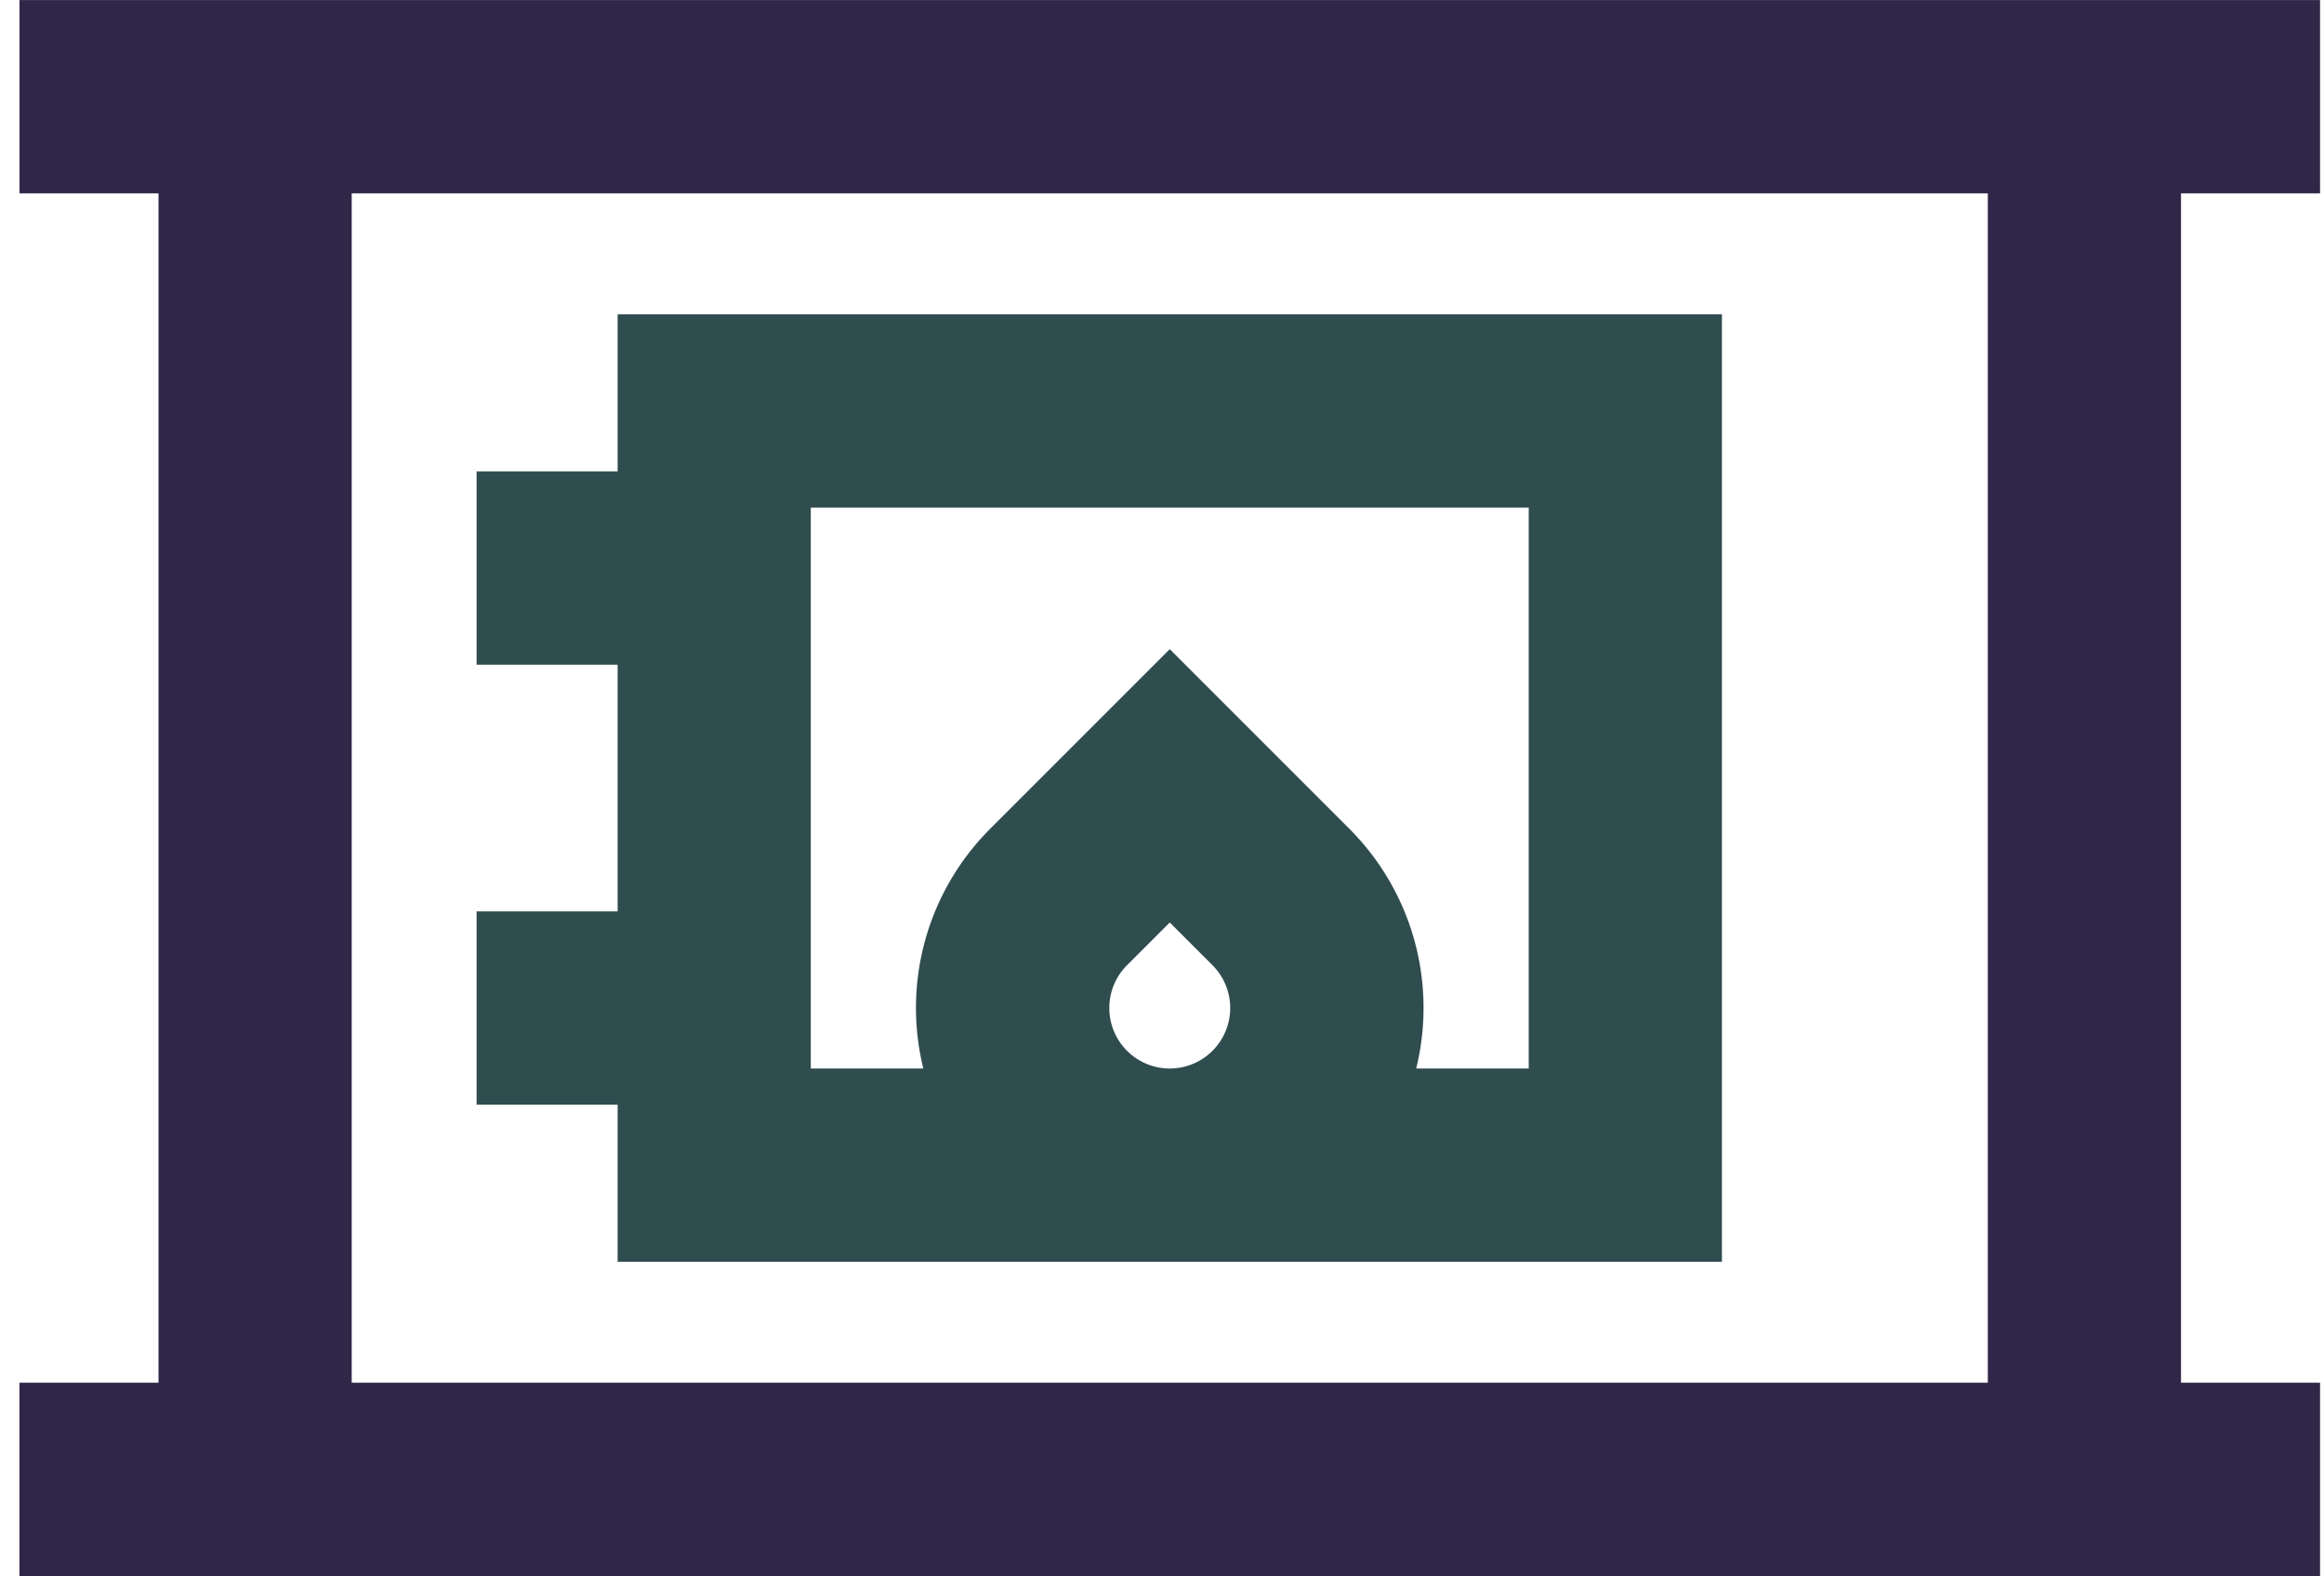 <?xml version="1.0"?>
<svg xmlns="http://www.w3.org/2000/svg" width="59" height="40" fill="none" viewBox="0 0 59 40">
                      <path fill="#302748" fill-rule="evenodd" d="M4.024 4.907H.495V.002H58.9v4.905H55.37v30.19h3.53v4.905H.494v-4.905h3.53V4.907Zm4.905 0v30.19h41.536V4.907H8.93Z" clip-rule="evenodd"/>
                      <path fill="#2F4C4F" fill-rule="evenodd" d="M12.1 11.966h3.58V7.978h28.035v24.048H15.68v-3.988H12.1v-4.905h3.58v-6.262H12.1v-4.905Zm8.484.917v14.238h2.857a6.427 6.427 0 0 1 1.702-6.09l4.554-4.554 4.554 4.554a6.427 6.427 0 0 1 1.702 6.09h2.857V12.883H20.584Zm9.113 14.238a1.536 1.536 0 0 0 1.086-2.621l-1.086-1.086-1.086 1.086a1.536 1.536 0 0 0 1.086 2.621Z" clip-rule="evenodd"/>
                    </svg>
